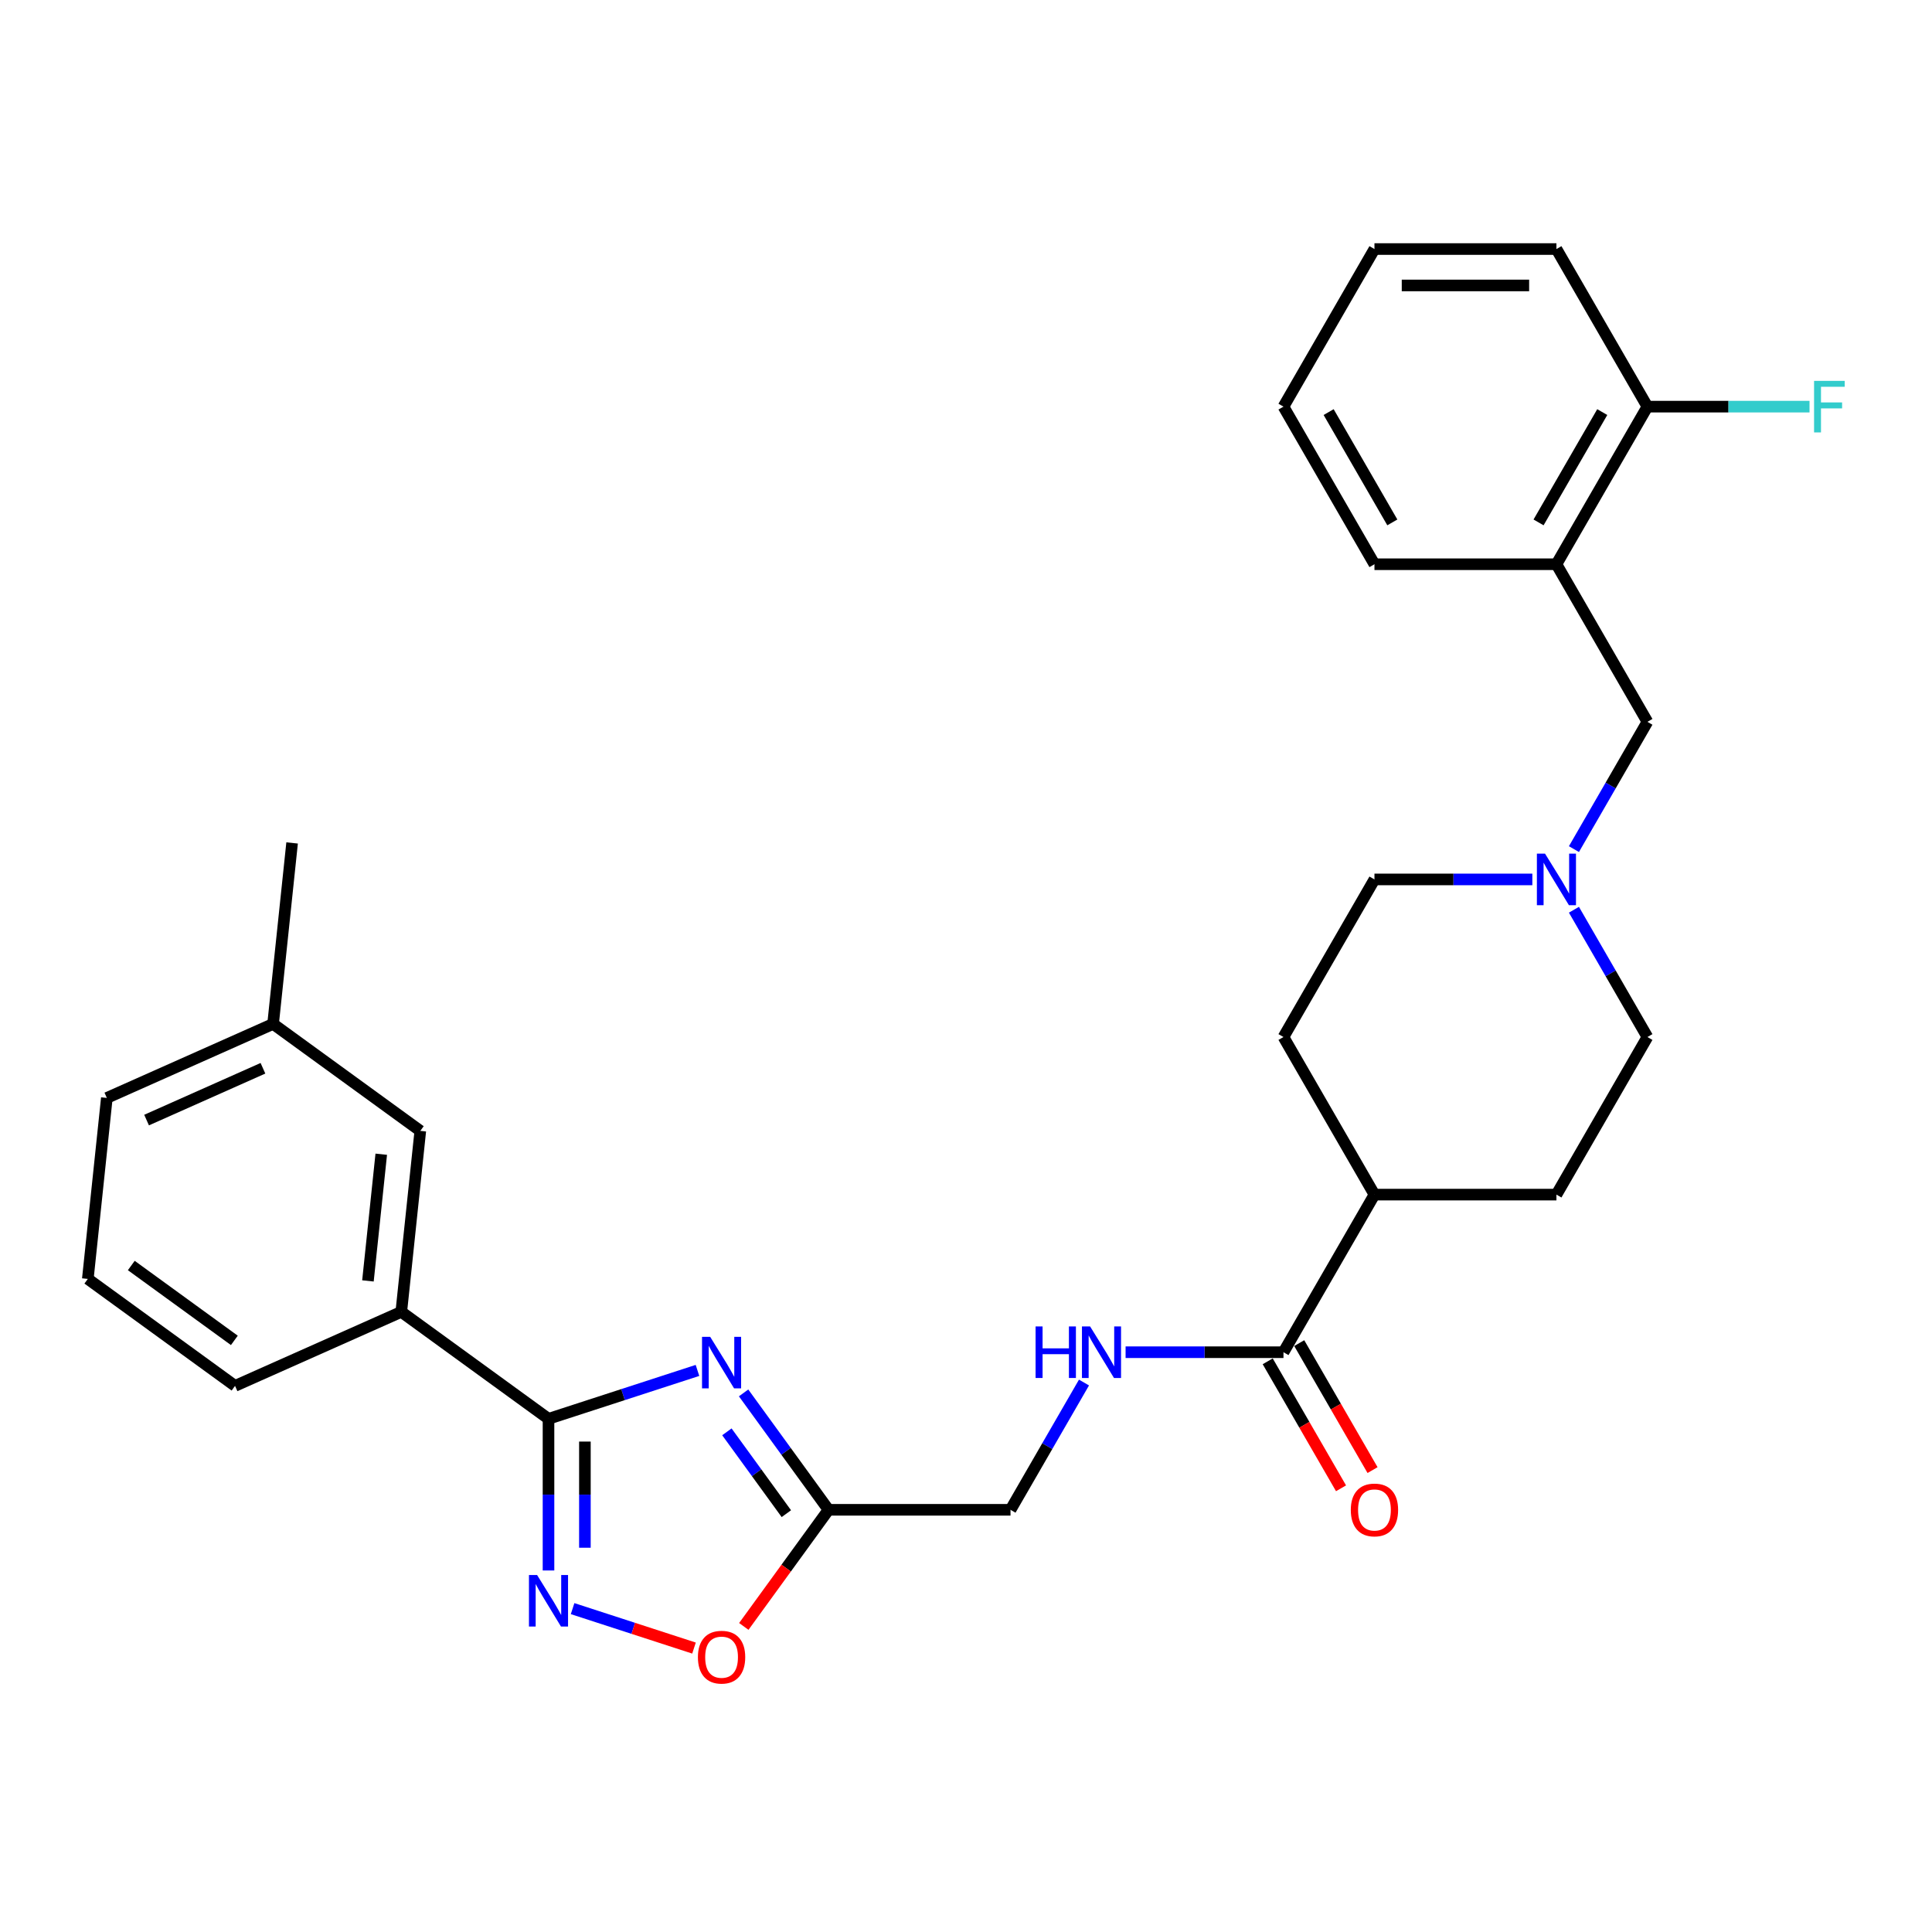 <?xml version='1.0' encoding='iso-8859-1'?>
<svg version='1.1' baseProfile='full'
              xmlns='http://www.w3.org/2000/svg'
                      xmlns:rdkit='http://www.rdkit.org/xml'
                      xmlns:xlink='http://www.w3.org/1999/xlink'
                  xml:space='preserve'
width='1000px' height='1000px' viewBox='0 0 1000 1000'>
<!-- END OF HEADER -->
<rect style='opacity:1.0;fill:#FFFFFF;stroke:none' width='1000' height='1000' x='0' y='0'> </rect>
<path class='bond-0' d='M 361.013,709.325 L 322.458,721.852' style='fill:none;fill-rule:evenodd;stroke:#0000FF;stroke-width:6px;stroke-linecap:butt;stroke-linejoin:miter;stroke-opacity:1' />
<path class='bond-0' d='M 322.458,721.852 L 283.904,734.379' style='fill:none;fill-rule:evenodd;stroke:#000000;stroke-width:6px;stroke-linecap:butt;stroke-linejoin:miter;stroke-opacity:1' />
<path class='bond-2' d='M 384.885,720.965 L 406.866,751.22' style='fill:none;fill-rule:evenodd;stroke:#0000FF;stroke-width:6px;stroke-linecap:butt;stroke-linejoin:miter;stroke-opacity:1' />
<path class='bond-2' d='M 406.866,751.22 L 428.847,781.474' style='fill:none;fill-rule:evenodd;stroke:#000000;stroke-width:6px;stroke-linecap:butt;stroke-linejoin:miter;stroke-opacity:1' />
<path class='bond-2' d='M 376.239,741.114 L 391.626,762.292' style='fill:none;fill-rule:evenodd;stroke:#0000FF;stroke-width:6px;stroke-linecap:butt;stroke-linejoin:miter;stroke-opacity:1' />
<path class='bond-2' d='M 391.626,762.292 L 407.012,783.47' style='fill:none;fill-rule:evenodd;stroke:#000000;stroke-width:6px;stroke-linecap:butt;stroke-linejoin:miter;stroke-opacity:1' />
<path class='bond-1' d='M 283.904,734.379 L 283.904,773.628' style='fill:none;fill-rule:evenodd;stroke:#000000;stroke-width:6px;stroke-linecap:butt;stroke-linejoin:miter;stroke-opacity:1' />
<path class='bond-1' d='M 283.904,773.628 L 283.904,812.877' style='fill:none;fill-rule:evenodd;stroke:#0000FF;stroke-width:6px;stroke-linecap:butt;stroke-linejoin:miter;stroke-opacity:1' />
<path class='bond-1' d='M 302.742,746.154 L 302.742,773.628' style='fill:none;fill-rule:evenodd;stroke:#000000;stroke-width:6px;stroke-linecap:butt;stroke-linejoin:miter;stroke-opacity:1' />
<path class='bond-1' d='M 302.742,773.628 L 302.742,801.102' style='fill:none;fill-rule:evenodd;stroke:#0000FF;stroke-width:6px;stroke-linecap:butt;stroke-linejoin:miter;stroke-opacity:1' />
<path class='bond-7' d='M 283.904,734.379 L 207.703,679.016' style='fill:none;fill-rule:evenodd;stroke:#000000;stroke-width:6px;stroke-linecap:butt;stroke-linejoin:miter;stroke-opacity:1' />
<path class='bond-29' d='M 296.374,832.621 L 327.793,842.83' style='fill:none;fill-rule:evenodd;stroke:#0000FF;stroke-width:6px;stroke-linecap:butt;stroke-linejoin:miter;stroke-opacity:1' />
<path class='bond-29' d='M 327.793,842.83 L 359.212,853.038' style='fill:none;fill-rule:evenodd;stroke:#FF0000;stroke-width:6px;stroke-linecap:butt;stroke-linejoin:miter;stroke-opacity:1' />
<path class='bond-3' d='M 428.847,781.474 L 406.921,811.653' style='fill:none;fill-rule:evenodd;stroke:#000000;stroke-width:6px;stroke-linecap:butt;stroke-linejoin:miter;stroke-opacity:1' />
<path class='bond-3' d='M 406.921,811.653 L 384.994,841.833' style='fill:none;fill-rule:evenodd;stroke:#FF0000;stroke-width:6px;stroke-linecap:butt;stroke-linejoin:miter;stroke-opacity:1' />
<path class='bond-14' d='M 428.847,781.474 L 523.037,781.474' style='fill:none;fill-rule:evenodd;stroke:#000000;stroke-width:6px;stroke-linecap:butt;stroke-linejoin:miter;stroke-opacity:1' />
<path class='bond-4' d='M 664.322,699.903 L 623.462,699.903' style='fill:none;fill-rule:evenodd;stroke:#000000;stroke-width:6px;stroke-linecap:butt;stroke-linejoin:miter;stroke-opacity:1' />
<path class='bond-4' d='M 623.462,699.903 L 582.603,699.903' style='fill:none;fill-rule:evenodd;stroke:#0000FF;stroke-width:6px;stroke-linecap:butt;stroke-linejoin:miter;stroke-opacity:1' />
<path class='bond-10' d='M 664.322,699.903 L 711.417,618.332' style='fill:none;fill-rule:evenodd;stroke:#000000;stroke-width:6px;stroke-linecap:butt;stroke-linejoin:miter;stroke-opacity:1' />
<path class='bond-13' d='M 656.165,704.613 L 675.139,737.477' style='fill:none;fill-rule:evenodd;stroke:#000000;stroke-width:6px;stroke-linecap:butt;stroke-linejoin:miter;stroke-opacity:1' />
<path class='bond-13' d='M 675.139,737.477 L 694.113,770.341' style='fill:none;fill-rule:evenodd;stroke:#FF0000;stroke-width:6px;stroke-linecap:butt;stroke-linejoin:miter;stroke-opacity:1' />
<path class='bond-13' d='M 672.479,695.194 L 691.453,728.058' style='fill:none;fill-rule:evenodd;stroke:#000000;stroke-width:6px;stroke-linecap:butt;stroke-linejoin:miter;stroke-opacity:1' />
<path class='bond-13' d='M 691.453,728.058 L 710.427,760.922' style='fill:none;fill-rule:evenodd;stroke:#FF0000;stroke-width:6px;stroke-linecap:butt;stroke-linejoin:miter;stroke-opacity:1' />
<path class='bond-5' d='M 793.136,455.191 L 752.276,455.191' style='fill:none;fill-rule:evenodd;stroke:#0000FF;stroke-width:6px;stroke-linecap:butt;stroke-linejoin:miter;stroke-opacity:1' />
<path class='bond-5' d='M 752.276,455.191 L 711.417,455.191' style='fill:none;fill-rule:evenodd;stroke:#000000;stroke-width:6px;stroke-linecap:butt;stroke-linejoin:miter;stroke-opacity:1' />
<path class='bond-9' d='M 814.666,439.499 L 833.684,406.559' style='fill:none;fill-rule:evenodd;stroke:#0000FF;stroke-width:6px;stroke-linecap:butt;stroke-linejoin:miter;stroke-opacity:1' />
<path class='bond-9' d='M 833.684,406.559 L 852.702,373.62' style='fill:none;fill-rule:evenodd;stroke:#000000;stroke-width:6px;stroke-linecap:butt;stroke-linejoin:miter;stroke-opacity:1' />
<path class='bond-31' d='M 814.666,470.883 L 833.684,503.822' style='fill:none;fill-rule:evenodd;stroke:#0000FF;stroke-width:6px;stroke-linecap:butt;stroke-linejoin:miter;stroke-opacity:1' />
<path class='bond-31' d='M 833.684,503.822 L 852.702,536.762' style='fill:none;fill-rule:evenodd;stroke:#000000;stroke-width:6px;stroke-linecap:butt;stroke-linejoin:miter;stroke-opacity:1' />
<path class='bond-6' d='M 805.607,292.049 L 852.702,373.62' style='fill:none;fill-rule:evenodd;stroke:#000000;stroke-width:6px;stroke-linecap:butt;stroke-linejoin:miter;stroke-opacity:1' />
<path class='bond-11' d='M 805.607,292.049 L 852.702,210.478' style='fill:none;fill-rule:evenodd;stroke:#000000;stroke-width:6px;stroke-linecap:butt;stroke-linejoin:miter;stroke-opacity:1' />
<path class='bond-11' d='M 796.357,270.394 L 829.323,213.295' style='fill:none;fill-rule:evenodd;stroke:#000000;stroke-width:6px;stroke-linecap:butt;stroke-linejoin:miter;stroke-opacity:1' />
<path class='bond-21' d='M 805.607,292.049 L 711.417,292.049' style='fill:none;fill-rule:evenodd;stroke:#000000;stroke-width:6px;stroke-linecap:butt;stroke-linejoin:miter;stroke-opacity:1' />
<path class='bond-12' d='M 207.703,679.016 L 217.548,585.342' style='fill:none;fill-rule:evenodd;stroke:#000000;stroke-width:6px;stroke-linecap:butt;stroke-linejoin:miter;stroke-opacity:1' />
<path class='bond-12' d='M 190.445,662.996 L 197.336,597.424' style='fill:none;fill-rule:evenodd;stroke:#000000;stroke-width:6px;stroke-linecap:butt;stroke-linejoin:miter;stroke-opacity:1' />
<path class='bond-22' d='M 207.703,679.016 L 121.656,717.326' style='fill:none;fill-rule:evenodd;stroke:#000000;stroke-width:6px;stroke-linecap:butt;stroke-linejoin:miter;stroke-opacity:1' />
<path class='bond-8' d='M 561.072,715.595 L 542.055,748.535' style='fill:none;fill-rule:evenodd;stroke:#0000FF;stroke-width:6px;stroke-linecap:butt;stroke-linejoin:miter;stroke-opacity:1' />
<path class='bond-8' d='M 542.055,748.535 L 523.037,781.474' style='fill:none;fill-rule:evenodd;stroke:#000000;stroke-width:6px;stroke-linecap:butt;stroke-linejoin:miter;stroke-opacity:1' />
<path class='bond-15' d='M 711.417,618.332 L 805.607,618.332' style='fill:none;fill-rule:evenodd;stroke:#000000;stroke-width:6px;stroke-linecap:butt;stroke-linejoin:miter;stroke-opacity:1' />
<path class='bond-16' d='M 711.417,618.332 L 664.322,536.762' style='fill:none;fill-rule:evenodd;stroke:#000000;stroke-width:6px;stroke-linecap:butt;stroke-linejoin:miter;stroke-opacity:1' />
<path class='bond-19' d='M 852.702,210.478 L 894.654,210.478' style='fill:none;fill-rule:evenodd;stroke:#000000;stroke-width:6px;stroke-linecap:butt;stroke-linejoin:miter;stroke-opacity:1' />
<path class='bond-19' d='M 894.654,210.478 L 936.606,210.478' style='fill:none;fill-rule:evenodd;stroke:#33CCCC;stroke-width:6px;stroke-linecap:butt;stroke-linejoin:miter;stroke-opacity:1' />
<path class='bond-24' d='M 852.702,210.478 L 805.607,128.907' style='fill:none;fill-rule:evenodd;stroke:#000000;stroke-width:6px;stroke-linecap:butt;stroke-linejoin:miter;stroke-opacity:1' />
<path class='bond-20' d='M 217.548,585.342 L 141.347,529.978' style='fill:none;fill-rule:evenodd;stroke:#000000;stroke-width:6px;stroke-linecap:butt;stroke-linejoin:miter;stroke-opacity:1' />
<path class='bond-18' d='M 805.607,618.332 L 852.702,536.762' style='fill:none;fill-rule:evenodd;stroke:#000000;stroke-width:6px;stroke-linecap:butt;stroke-linejoin:miter;stroke-opacity:1' />
<path class='bond-17' d='M 664.322,536.762 L 711.417,455.191' style='fill:none;fill-rule:evenodd;stroke:#000000;stroke-width:6px;stroke-linecap:butt;stroke-linejoin:miter;stroke-opacity:1' />
<path class='bond-26' d='M 141.347,529.978 L 151.192,436.305' style='fill:none;fill-rule:evenodd;stroke:#000000;stroke-width:6px;stroke-linecap:butt;stroke-linejoin:miter;stroke-opacity:1' />
<path class='bond-30' d='M 141.347,529.978 L 55.3,568.289' style='fill:none;fill-rule:evenodd;stroke:#000000;stroke-width:6px;stroke-linecap:butt;stroke-linejoin:miter;stroke-opacity:1' />
<path class='bond-30' d='M 136.102,552.934 L 75.869,579.752' style='fill:none;fill-rule:evenodd;stroke:#000000;stroke-width:6px;stroke-linecap:butt;stroke-linejoin:miter;stroke-opacity:1' />
<path class='bond-27' d='M 711.417,292.049 L 664.322,210.478' style='fill:none;fill-rule:evenodd;stroke:#000000;stroke-width:6px;stroke-linecap:butt;stroke-linejoin:miter;stroke-opacity:1' />
<path class='bond-27' d='M 720.667,270.394 L 687.7,213.295' style='fill:none;fill-rule:evenodd;stroke:#000000;stroke-width:6px;stroke-linecap:butt;stroke-linejoin:miter;stroke-opacity:1' />
<path class='bond-23' d='M 121.656,717.326 L 45.455,661.963' style='fill:none;fill-rule:evenodd;stroke:#000000;stroke-width:6px;stroke-linecap:butt;stroke-linejoin:miter;stroke-opacity:1' />
<path class='bond-23' d='M 121.298,693.781 L 67.957,655.027' style='fill:none;fill-rule:evenodd;stroke:#000000;stroke-width:6px;stroke-linecap:butt;stroke-linejoin:miter;stroke-opacity:1' />
<path class='bond-25' d='M 45.455,661.963 L 55.3,568.289' style='fill:none;fill-rule:evenodd;stroke:#000000;stroke-width:6px;stroke-linecap:butt;stroke-linejoin:miter;stroke-opacity:1' />
<path class='bond-32' d='M 805.607,128.907 L 711.417,128.907' style='fill:none;fill-rule:evenodd;stroke:#000000;stroke-width:6px;stroke-linecap:butt;stroke-linejoin:miter;stroke-opacity:1' />
<path class='bond-32' d='M 791.478,147.745 L 725.545,147.745' style='fill:none;fill-rule:evenodd;stroke:#000000;stroke-width:6px;stroke-linecap:butt;stroke-linejoin:miter;stroke-opacity:1' />
<path class='bond-28' d='M 664.322,210.478 L 711.417,128.907' style='fill:none;fill-rule:evenodd;stroke:#000000;stroke-width:6px;stroke-linecap:butt;stroke-linejoin:miter;stroke-opacity:1' />
<path  class='atom-0' d='M 367.587 691.936
L 376.328 706.064
Q 377.195 707.458, 378.589 709.982
Q 379.983 712.507, 380.058 712.657
L 380.058 691.936
L 383.6 691.936
L 383.6 718.61
L 379.945 718.61
L 370.564 703.163
Q 369.471 701.355, 368.303 699.282
Q 367.173 697.21, 366.834 696.57
L 366.834 718.61
L 363.368 718.61
L 363.368 691.936
L 367.587 691.936
' fill='#0000FF'/>
<path  class='atom-2' d='M 278.007 815.232
L 286.748 829.36
Q 287.615 830.754, 289.009 833.279
Q 290.403 835.803, 290.478 835.954
L 290.478 815.232
L 294.02 815.232
L 294.02 841.906
L 290.365 841.906
L 280.984 826.459
Q 279.891 824.651, 278.723 822.579
Q 277.593 820.506, 277.254 819.866
L 277.254 841.906
L 273.788 841.906
L 273.788 815.232
L 278.007 815.232
' fill='#0000FF'/>
<path  class='atom-4' d='M 361.239 857.751
Q 361.239 851.346, 364.404 847.767
Q 367.569 844.187, 373.484 844.187
Q 379.399 844.187, 382.564 847.767
Q 385.728 851.346, 385.728 857.751
Q 385.728 864.231, 382.526 867.923
Q 379.323 871.578, 373.484 871.578
Q 367.606 871.578, 364.404 867.923
Q 361.239 864.269, 361.239 857.751
M 373.484 868.564
Q 377.553 868.564, 379.738 865.851
Q 381.961 863.101, 381.961 857.751
Q 381.961 852.514, 379.738 849.876
Q 377.553 847.201, 373.484 847.201
Q 369.415 847.201, 367.192 849.839
Q 365.007 852.476, 365.007 857.751
Q 365.007 863.138, 367.192 865.851
Q 369.415 868.564, 373.484 868.564
' fill='#FF0000'/>
<path  class='atom-6' d='M 799.71 441.853
L 808.451 455.982
Q 809.318 457.376, 810.712 459.9
Q 812.106 462.425, 812.181 462.575
L 812.181 441.853
L 815.723 441.853
L 815.723 468.528
L 812.068 468.528
L 802.687 453.081
Q 801.594 451.272, 800.426 449.2
Q 799.296 447.128, 798.957 446.488
L 798.957 468.528
L 795.491 468.528
L 795.491 441.853
L 799.71 441.853
' fill='#0000FF'/>
<path  class='atom-9' d='M 536.016 686.566
L 539.633 686.566
L 539.633 697.906
L 553.272 697.906
L 553.272 686.566
L 556.889 686.566
L 556.889 713.241
L 553.272 713.241
L 553.272 700.921
L 539.633 700.921
L 539.633 713.241
L 536.016 713.241
L 536.016 686.566
' fill='#0000FF'/>
<path  class='atom-9' d='M 564.236 686.566
L 572.976 700.694
Q 573.843 702.088, 575.237 704.613
Q 576.631 707.137, 576.706 707.288
L 576.706 686.566
L 580.248 686.566
L 580.248 713.241
L 576.593 713.241
L 567.212 697.793
Q 566.119 695.985, 564.951 693.913
Q 563.821 691.841, 563.482 691.2
L 563.482 713.241
L 560.016 713.241
L 560.016 686.566
L 564.236 686.566
' fill='#0000FF'/>
<path  class='atom-14' d='M 699.172 781.549
Q 699.172 775.145, 702.337 771.565
Q 705.502 767.986, 711.417 767.986
Q 717.332 767.986, 720.497 771.565
Q 723.661 775.145, 723.661 781.549
Q 723.661 788.03, 720.459 791.722
Q 717.257 795.377, 711.417 795.377
Q 705.539 795.377, 702.337 791.722
Q 699.172 788.067, 699.172 781.549
M 711.417 792.362
Q 715.486 792.362, 717.671 789.65
Q 719.894 786.899, 719.894 781.549
Q 719.894 776.313, 717.671 773.675
Q 715.486 771, 711.417 771
Q 707.348 771, 705.125 773.638
Q 702.94 776.275, 702.94 781.549
Q 702.94 786.937, 705.125 789.65
Q 707.348 792.362, 711.417 792.362
' fill='#FF0000'/>
<path  class='atom-20' d='M 938.961 197.141
L 954.822 197.141
L 954.822 200.193
L 942.54 200.193
L 942.54 208.293
L 953.466 208.293
L 953.466 211.382
L 942.54 211.382
L 942.54 223.816
L 938.961 223.816
L 938.961 197.141
' fill='#33CCCC'/>
</svg>
